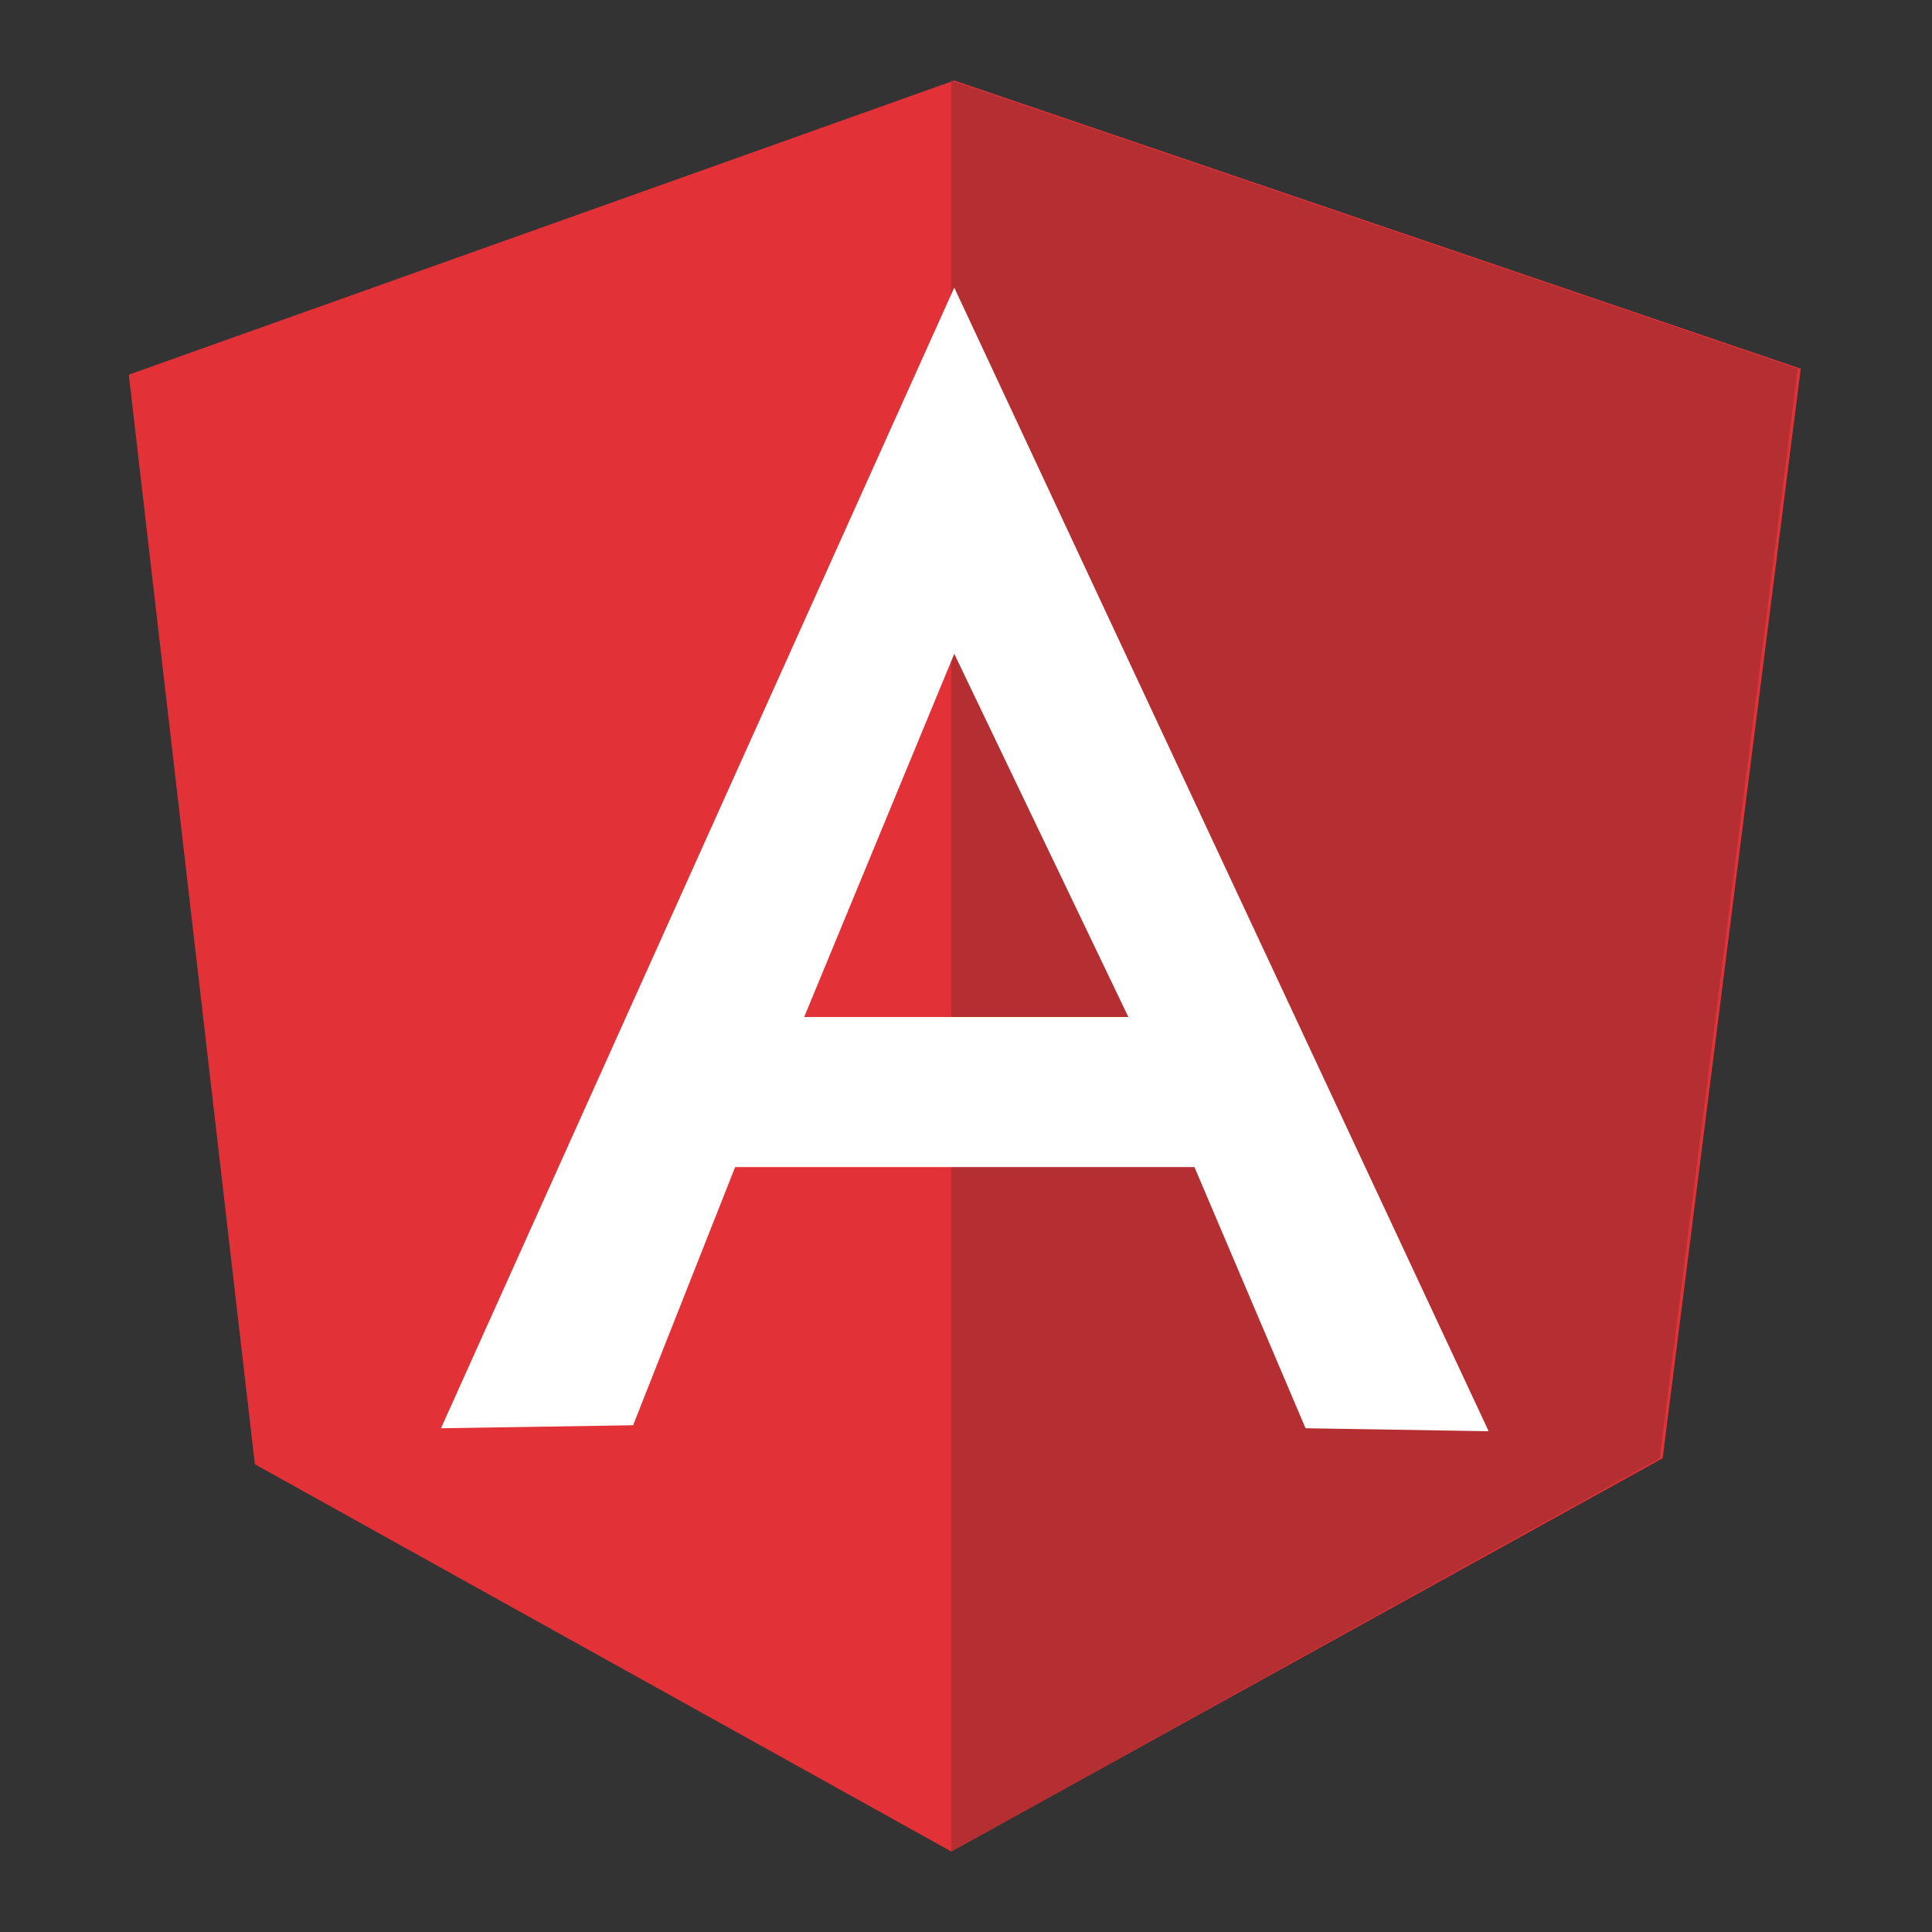 <svg xmlns="http://www.w3.org/2000/svg" width="120" height="120" viewBox="0 0 120 120">
  <rect x="0" y="0" width="120" height="120" fill="#333333" stroke="none"/>
  <g id="Group_5005" data-name="Group 5005" transform="translate(-6846 -3322)">
    <rect id="Rectangle_1476" data-name="Rectangle 1476" width="120" height="120" transform="translate(6846 3322)" fill="none"/>
    <g id="Group_5004" data-name="Group 5004" transform="translate(-17.739 -238.006)">
      <g id="angular" transform="translate(6871.739 3565.006)">
        <path id="Path_5626" data-name="Path 5626" d="M3.3,19.171,54.571.9l52.576,17.9L98.571,86.476,54.385,110.9,11.131,86.849Z" transform="translate(-3.3 -0.9)" fill="#e23237"/>
        <path id="Path_5627" data-name="Path 5627" d="M83.276,18.8,30.7.9v110l44-24.424L83.276,18.8Z" transform="translate(20.385 -0.9)" fill="#b52e31"/>
        <path id="Path_5628" data-name="Path 5628" d="M45.581,7.8,13.7,78.647l11.932-.186,6.339-16.034H60.5l6.9,16.22,11.373.186L45.581,7.8Zm0,22.746L56.395,53.105H36.259Z" transform="translate(5.69 5.064)" fill="#fff"/>
      </g>
    </g>
  </g>
</svg>
